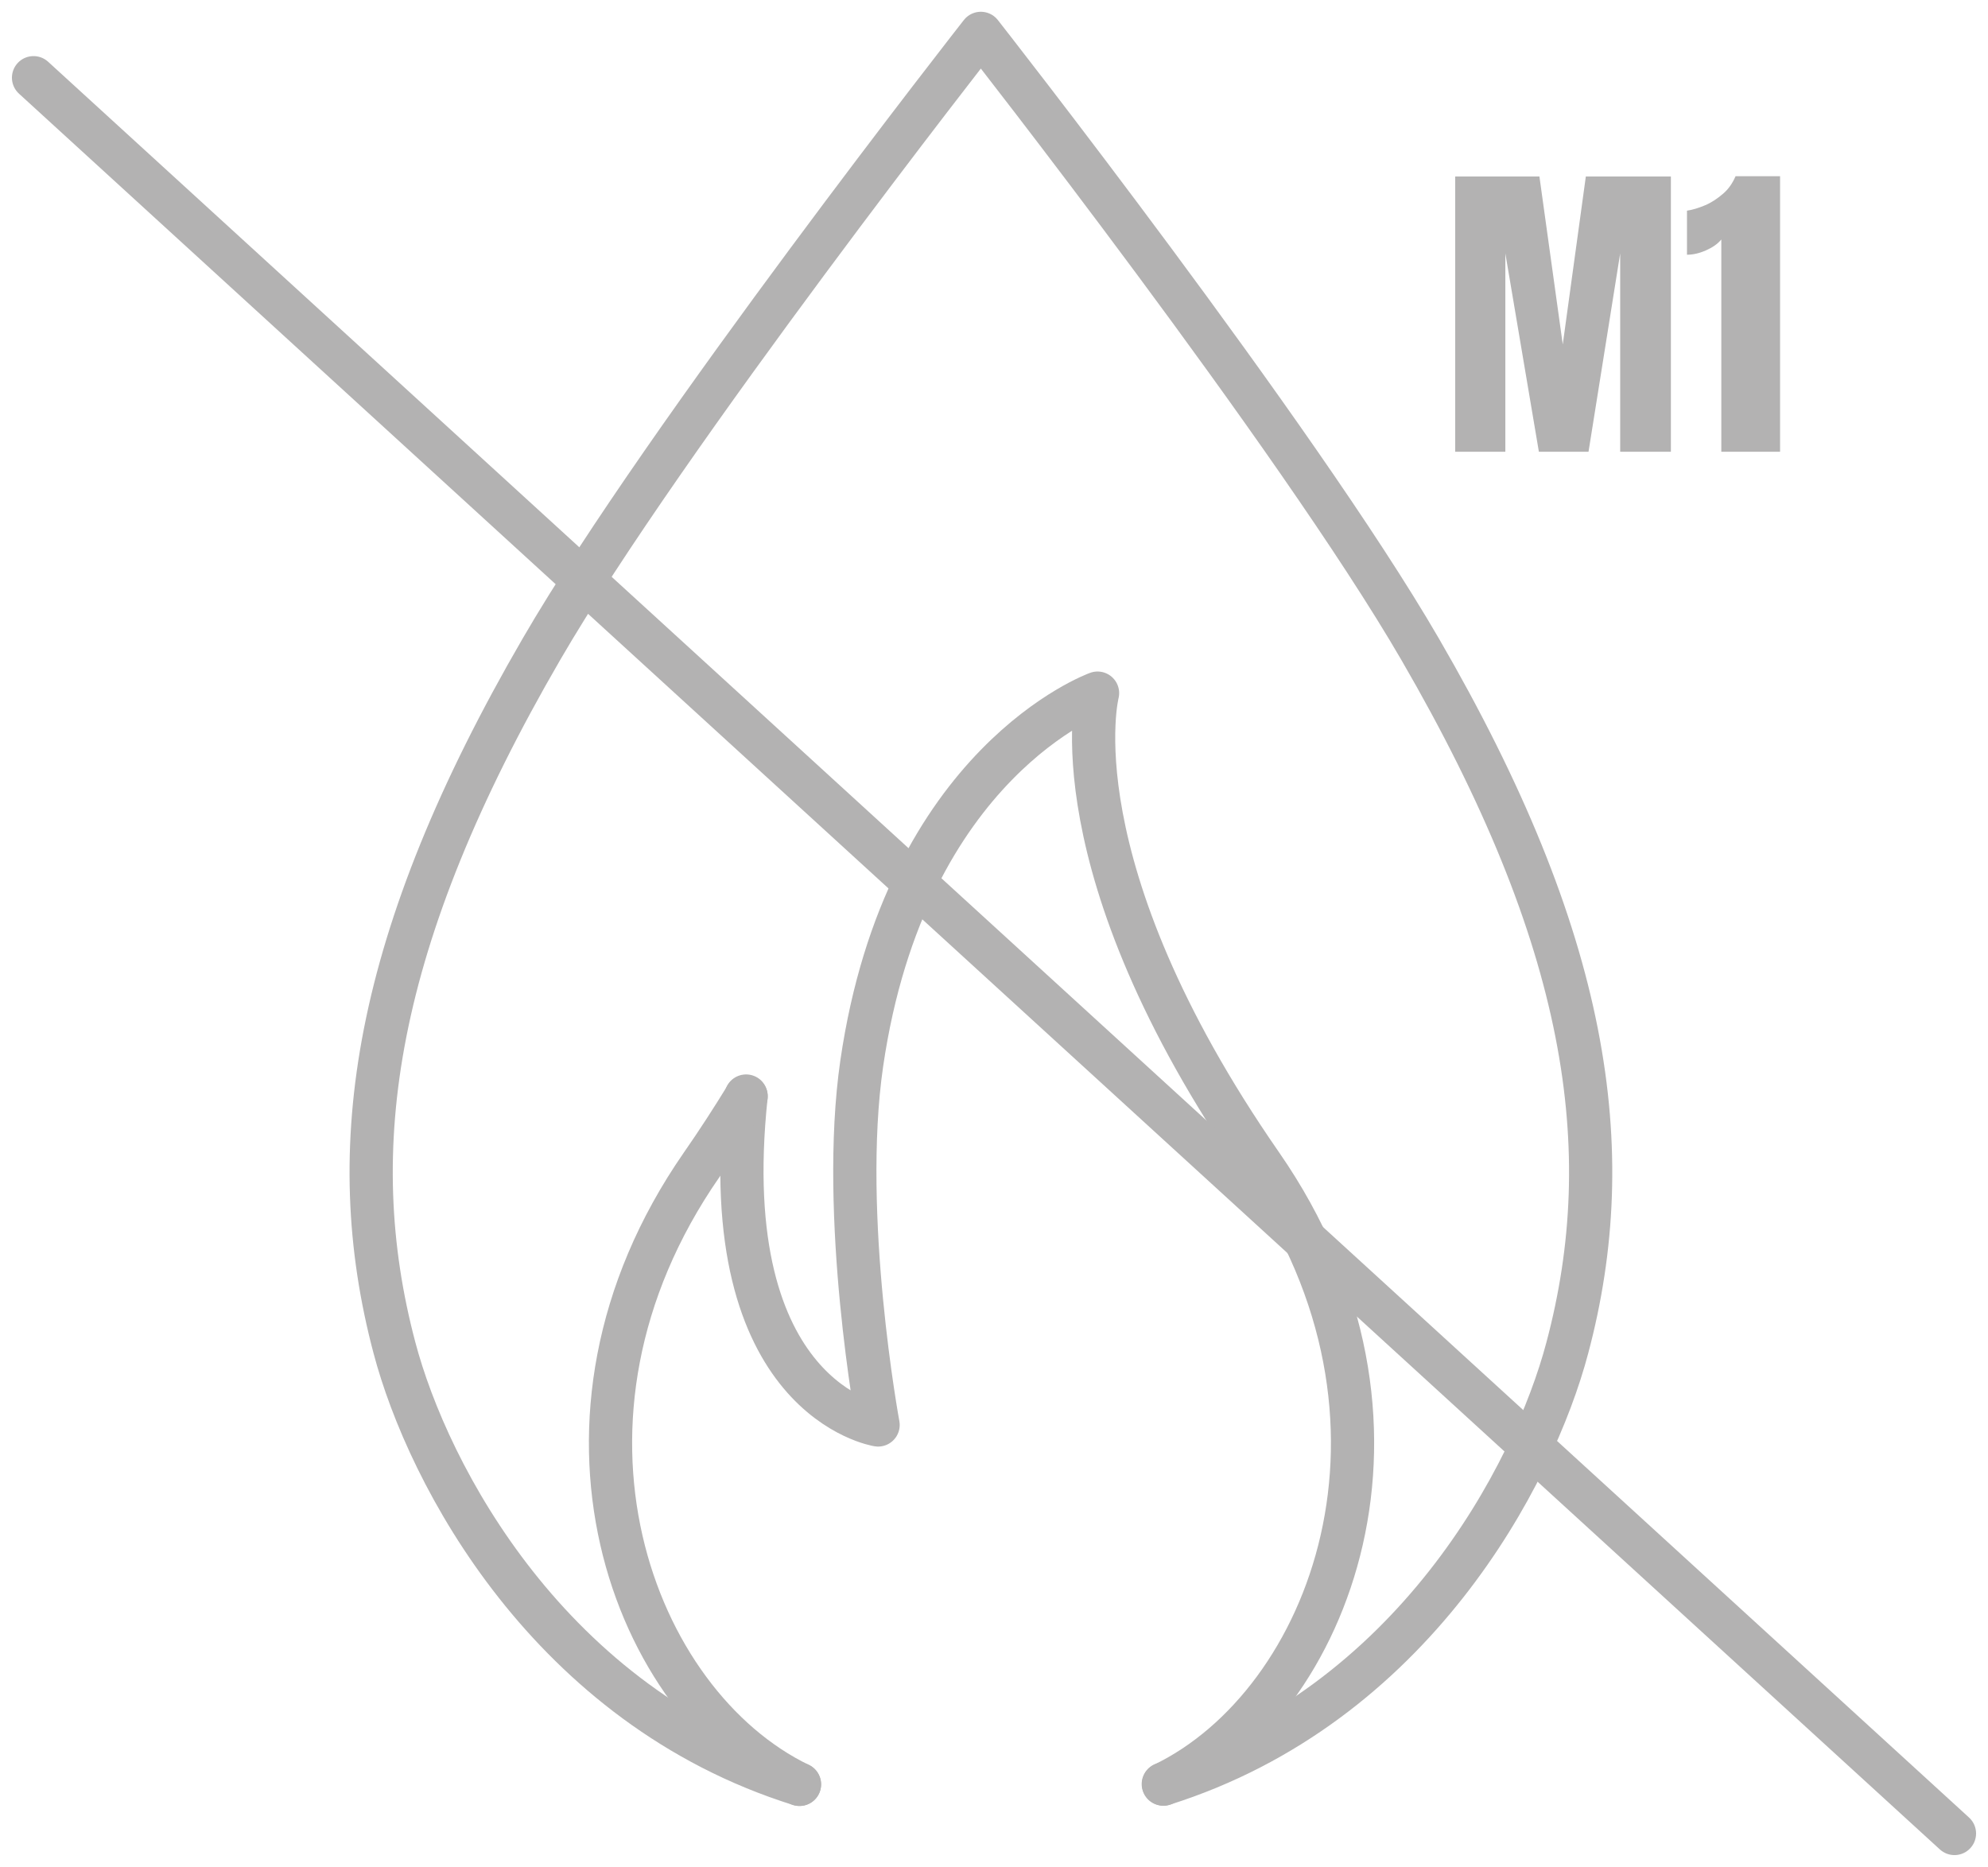 <svg width="115" height="108" viewBox="0 0 115 108" fill="none" xmlns="http://www.w3.org/2000/svg">
<g clip-path="url(#clip0_445_365)">
<path d="M46.248 103.227C31.8 98.701 24.769 85.371 22.814 77.957C19.772 66.465 21.603 54.293 31.334 37.534C38.489 25.208 56.739 1.931 56.739 1.931C56.739 1.931 74.99 25.208 82.145 37.55C91.876 54.309 93.723 66.48 90.665 77.972C88.71 85.371 81.695 98.67 67.293 103.212" stroke="#B3B2B2" stroke-width="2.5" stroke-linecap="round" stroke-linejoin="round"/>
<path d="M67.308 103.212C76.993 98.531 83.216 82.174 72.973 67.392C60.93 50.03 63.49 40.098 63.49 40.098C63.49 40.098 52.394 44.068 49.849 61.522C48.561 70.373 50.795 82.436 50.795 82.436C50.795 82.436 41.298 80.969 43.16 63.407" stroke="#B3B2B2" stroke-width="2.5" stroke-linecap="round" stroke-linejoin="round"/>
<path d="M46.248 103.227C36.564 98.547 30.341 82.159 40.584 67.392C41.53 66.033 42.384 64.704 43.16 63.438" stroke="#B3B2B2" stroke-width="2.5" stroke-linecap="round" stroke-linejoin="round"/>
<path d="M1.94 4.495L113.06 106.069" stroke="#B3B2B2" stroke-width="2.5" stroke-linecap="round" stroke-linejoin="round"/>
<path d="M84.178 26.135V10.21H89.051L90.401 19.926L91.736 10.21H96.656V26.135H93.723V14.659L91.891 26.135H89.02L87.08 14.659V26.135H84.194H84.178Z" fill="#B3B2B2"/>
<path d="M99.573 26.135V13.855C99.356 14.118 99.061 14.319 98.673 14.489C98.285 14.659 97.928 14.736 97.587 14.736V12.187C97.913 12.141 98.254 12.033 98.627 11.878C98.999 11.724 99.341 11.492 99.667 11.214C99.993 10.936 100.225 10.596 100.396 10.195H102.972V26.135H99.573Z" fill="#B3B2B2"/>
</g>
<defs>
<clipPath id="clip0_445_365">
<rect width="115" height="108" fill="white"/>
</clipPath>
</defs>
</svg>

